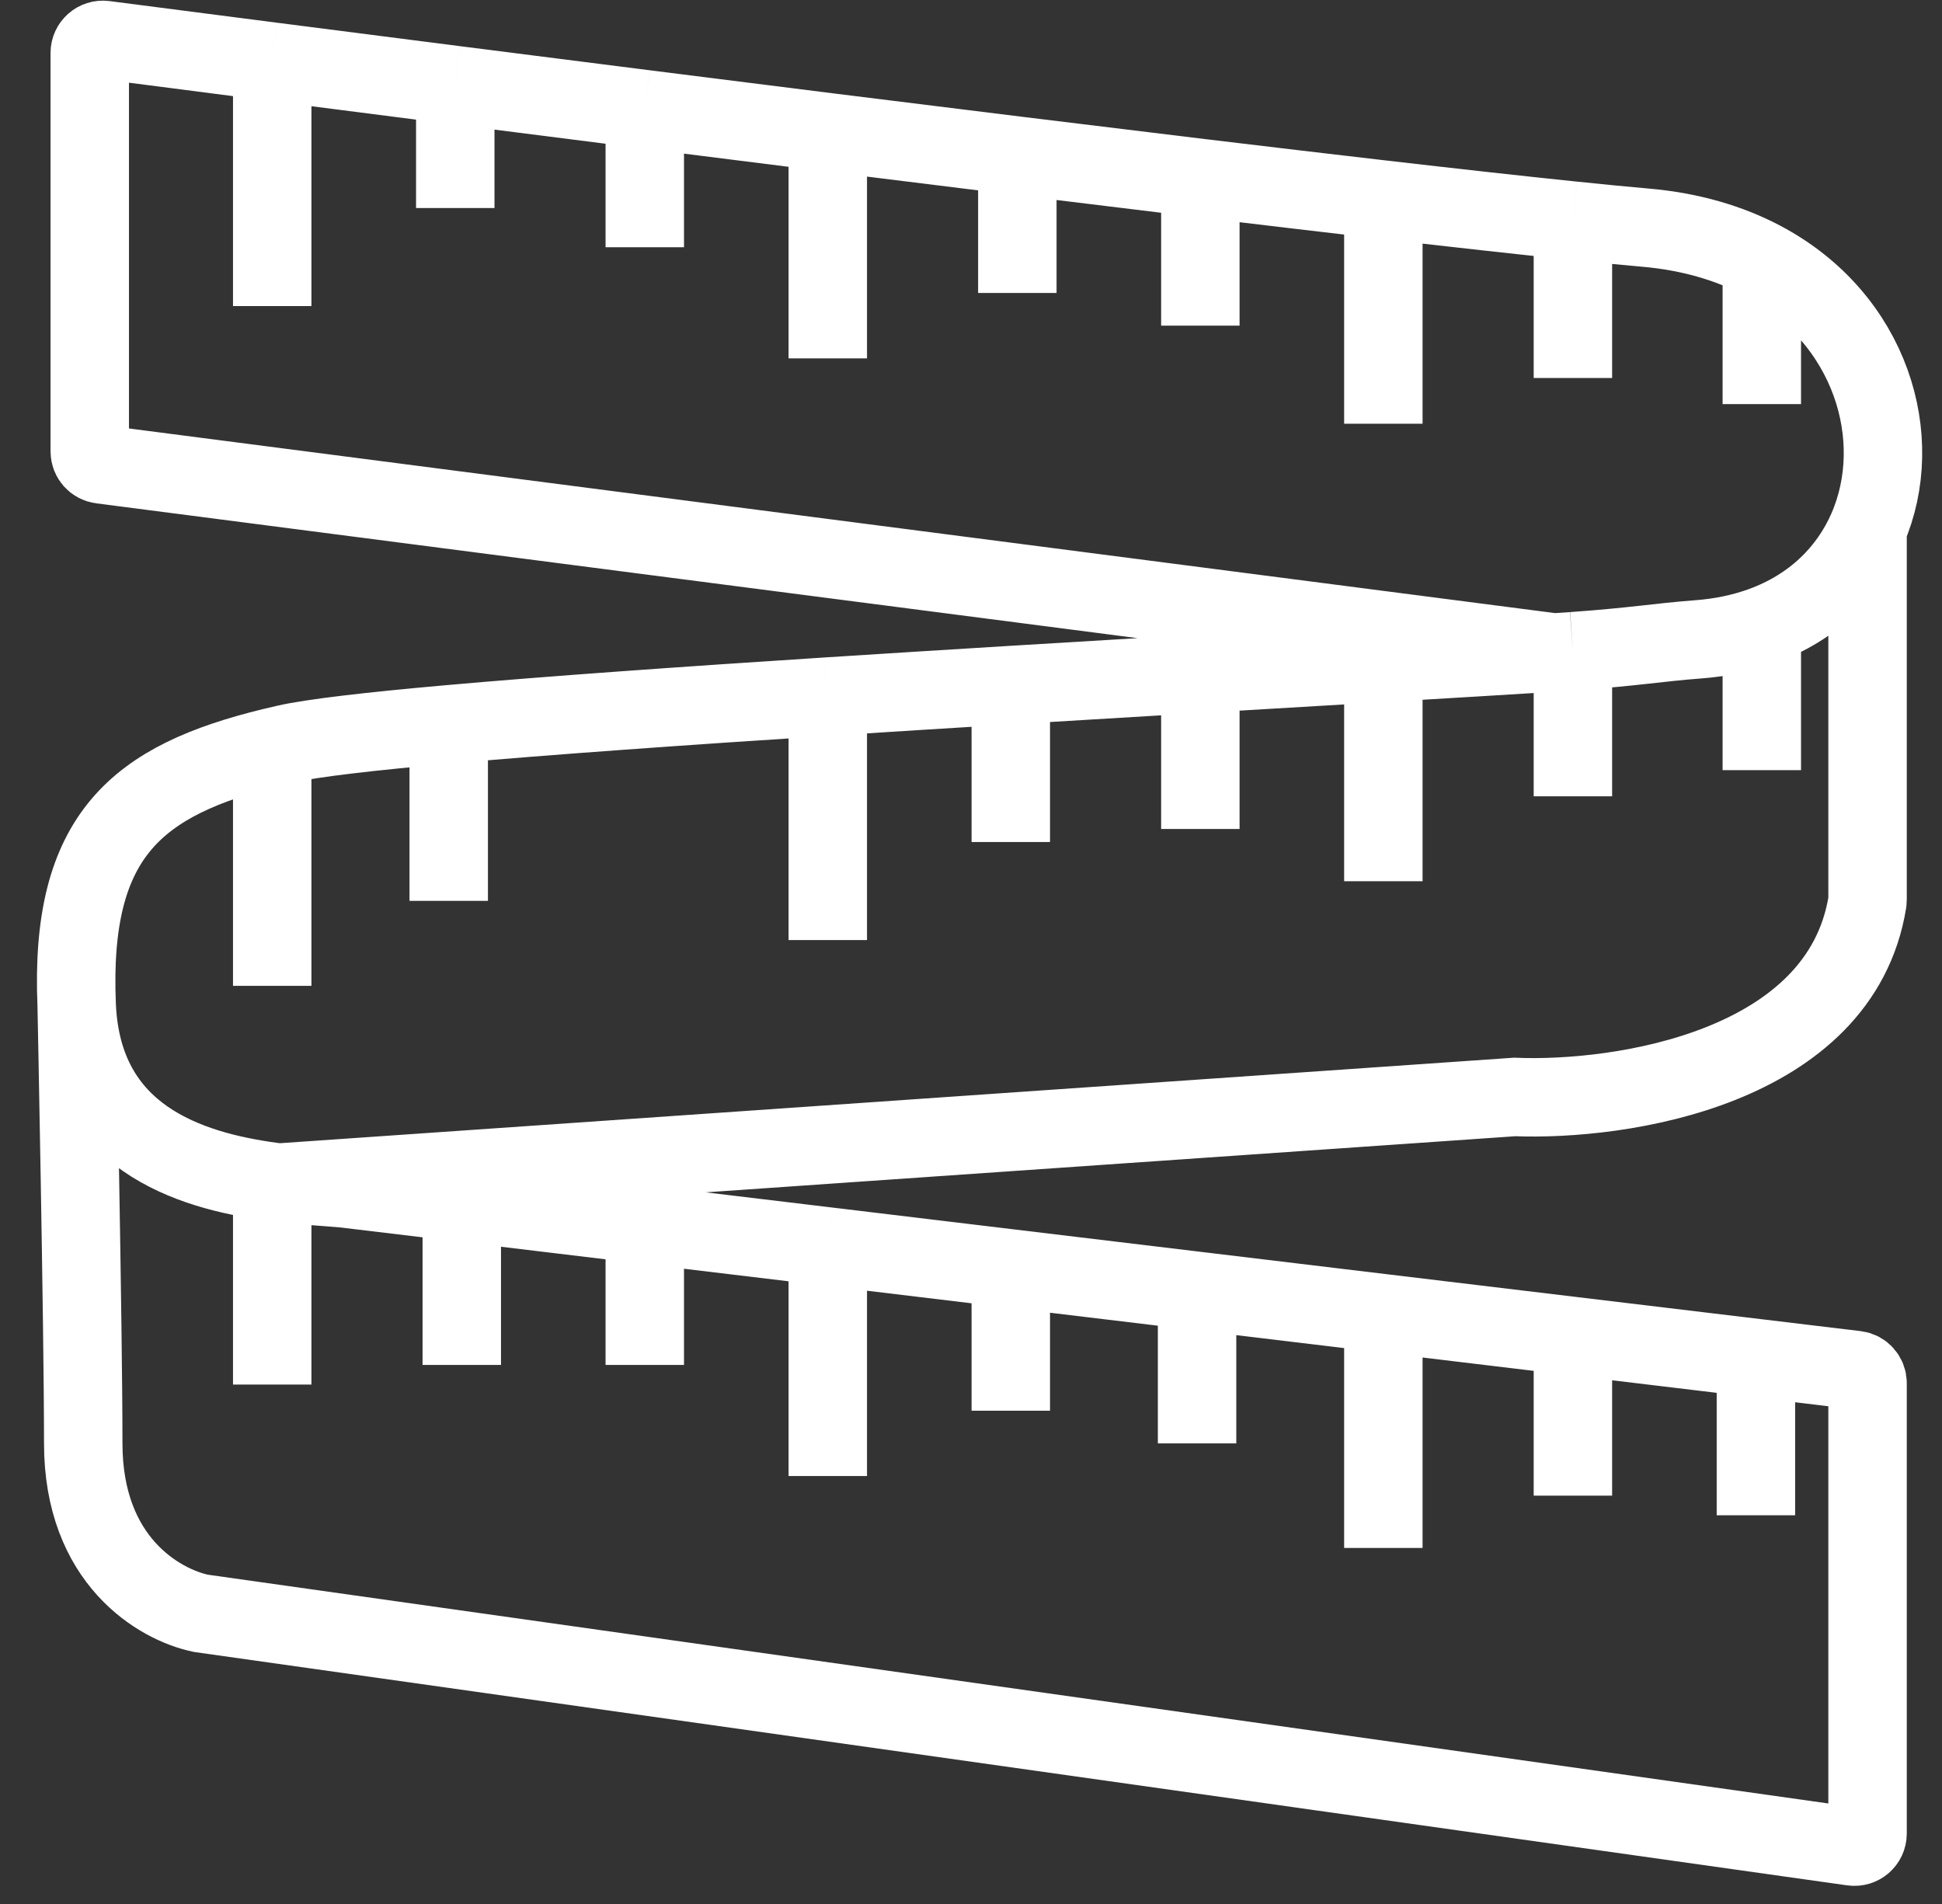 <svg width="51" height="50" viewBox="0 0 51 50" fill="none" xmlns="http://www.w3.org/2000/svg">
<rect x="0" y="0" width="51" height="50" fill="#333333" stroke="none"/>
<path d="M2.014 26.404C2.014 26.404 2.186 34.814 2.186 37.904C2.186 40.993 4.188 42.138 5.275 42.367L48.654 48.491C48.86 48.52 49.045 48.359 49.045 48.151V36.32C49.045 36.147 48.915 36 48.743 35.979L46.113 35.663M2.014 26.404C1.822 21.918 3.61 20.487 7.149 19.622M2.014 26.404C2.162 29.862 4.956 30.739 7.149 31.034M7.324 31.056C8.001 31.139 8.61 31.169 9.051 31.21L12.127 31.579M7.324 31.056L39.776 28.807C42.574 28.921 48.335 28.055 49.041 23.684C49.044 23.666 49.045 23.648 49.045 23.631V13.883M7.324 31.056C7.266 31.049 7.208 31.041 7.149 31.034M49.045 13.883C50.068 11.525 49.157 8.361 46.268 6.836M49.045 13.883C48.557 15.007 47.63 15.949 46.268 16.442M40.806 17.135L2.657 12.196C2.485 12.174 2.357 12.028 2.357 11.855V1.391C2.357 1.184 2.538 1.024 2.744 1.05C3.432 1.14 5.002 1.343 7.149 1.619M40.806 17.135C39.464 17.219 37.952 17.31 36.329 17.406M40.806 17.135C40.983 17.124 41.15 17.113 41.307 17.101M7.149 1.619V8.037M7.149 1.619C8.537 1.798 10.167 2.007 11.956 2.235M21.739 3.472V9.411M21.739 3.472C20.11 3.268 18.495 3.065 16.933 2.867M21.739 3.472C23.397 3.679 25.07 3.886 26.717 4.089M36.329 5.243V11.127M36.329 5.243C34.841 5.071 33.221 4.879 31.523 4.675M36.329 5.243C38.242 5.464 39.939 5.653 41.307 5.794M36.329 17.406V23.142M36.329 17.406C34.807 17.497 33.188 17.592 31.523 17.691M21.739 18.292V24.687M21.739 18.292C23.309 18.191 24.926 18.09 26.545 17.991M21.739 18.292C17.946 18.537 14.424 18.786 11.784 19.021M7.149 19.622C7.267 19.593 7.386 19.565 7.507 19.538C8.205 19.379 9.727 19.204 11.784 19.021M7.149 19.622V25.889M7.149 31.034V36.359M21.739 32.734V38.762M21.739 32.734L16.933 32.157M21.739 32.734L26.545 33.312M36.329 34.488V40.65M36.329 34.488L31.437 33.9M36.329 34.488L41.307 35.086M11.956 2.235V5.463M11.956 2.235C13.512 2.434 15.189 2.647 16.933 2.867M16.933 2.867V6.493M26.717 4.089V7.694M26.717 4.089C28.358 4.291 29.973 4.488 31.523 4.675M31.523 4.675V8.552M41.307 5.794C42.041 5.87 42.681 5.932 43.209 5.978C44.4 6.081 45.419 6.388 46.268 6.836M41.307 5.794V9.926M46.268 6.836V10.612M46.268 16.442C45.765 16.624 45.203 16.745 44.582 16.791C43.55 16.869 42.93 16.986 41.307 17.101M46.268 16.442V20.224M41.307 17.101V20.911M31.523 17.691V21.769M31.523 17.691C29.892 17.788 28.217 17.889 26.545 17.991M26.545 17.991V22.112M11.784 19.021V23.657M12.127 31.579V35.844M12.127 31.579L16.933 32.157M16.933 32.157V35.844M26.545 33.312V37.046M26.545 33.312L31.437 33.9M31.437 33.9V37.904M41.307 35.086V39.277M41.307 35.086L46.113 35.663M46.113 35.663V39.792" stroke="white" stroke-width="2.06"/>
</svg>
